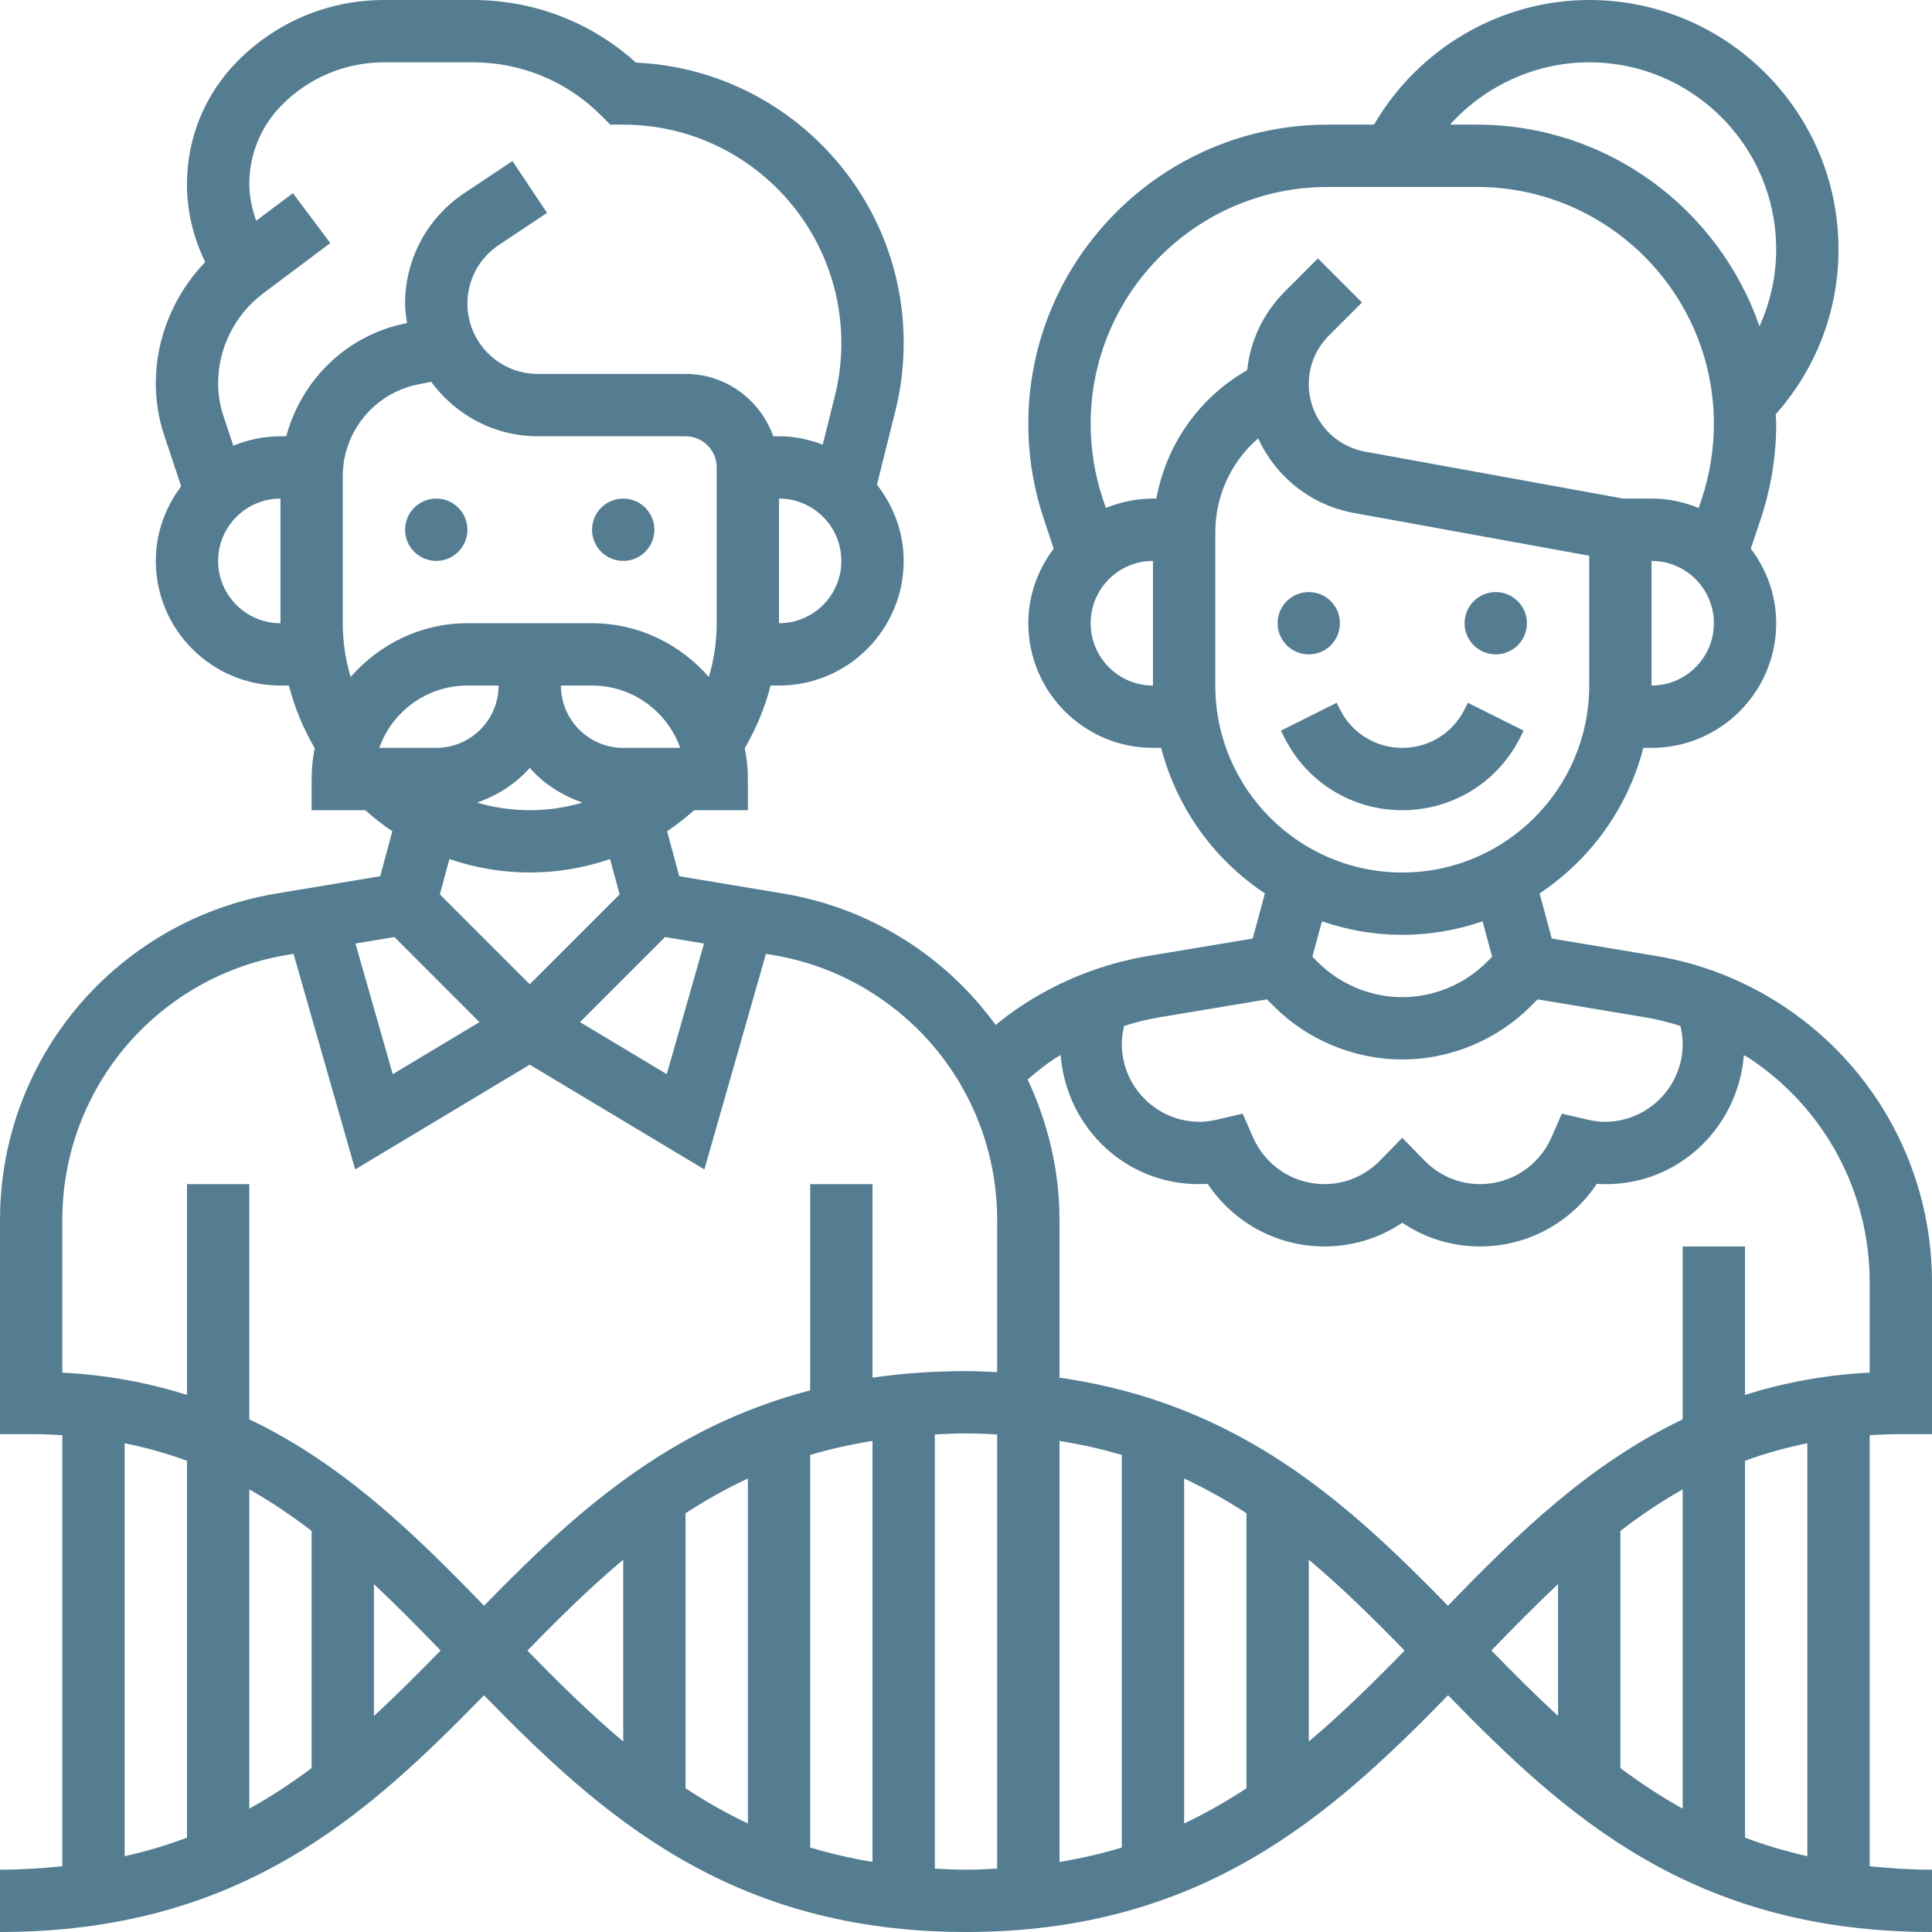 <svg width="79" height="79" viewBox="0 0 79 79" fill="none" xmlns="http://www.w3.org/2000/svg">
<path d="M53.516 26.758C54.22 26.758 54.79 26.188 54.79 25.484C54.79 24.78 54.22 24.21 53.516 24.21C52.812 24.21 52.242 24.78 52.242 25.484C52.242 26.188 52.812 26.758 53.516 26.758Z" fill="#547D92"/>
<path d="M61.161 26.758C61.865 26.758 62.436 26.188 62.436 25.484C62.436 24.78 61.865 24.21 61.161 24.21C60.458 24.21 59.887 24.78 59.887 25.484C59.887 26.188 60.458 26.758 61.161 26.758Z" fill="#547D92"/>
<path d="M54.657 28.737L52.377 29.877L52.511 30.145C53.431 31.986 55.281 33.129 57.339 33.129C59.397 33.129 61.247 31.986 62.167 30.145L62.3 29.876L60.021 28.736L59.887 29.006C59.402 29.977 58.426 30.581 57.339 30.581C56.252 30.581 55.276 29.977 54.79 29.006L54.657 28.737Z" fill="#547D92"/>
<path d="M17.839 22.936C18.542 22.936 19.113 22.365 19.113 21.661C19.113 20.958 18.542 20.387 17.839 20.387C17.135 20.387 16.564 20.958 16.564 21.661C16.564 22.365 17.135 22.936 17.839 22.936Z" fill="#547D92"/>
<path d="M25.484 22.936C26.187 22.936 26.758 22.365 26.758 21.661C26.758 20.958 26.187 20.387 25.484 20.387C24.78 20.387 24.209 20.958 24.209 21.661C24.209 22.365 24.78 22.936 25.484 22.936Z" fill="#547D92"/>
<path d="M77.689 58.642H77.723L79 58.644V52.429C79 47.896 76.747 43.688 72.976 41.173C71.371 40.104 69.595 39.402 67.694 39.085L63.451 38.377L62.954 36.531C65.025 35.159 66.558 33.049 67.196 30.581H67.532C70.343 30.581 72.629 28.295 72.629 25.484C72.629 24.336 72.234 23.287 71.591 22.435L72.002 21.204C72.418 19.951 72.629 18.65 72.629 17.334C72.629 17.202 72.614 17.073 72.609 16.94C74.264 15.076 75.177 12.706 75.177 10.194C75.177 4.573 70.604 0 64.984 0C61.349 0 57.994 1.985 56.184 5.097H54.285C47.539 5.097 42.048 10.586 42.048 17.334C42.048 18.65 42.26 19.951 42.677 21.204L43.087 22.435C42.443 23.287 42.048 24.336 42.048 25.484C42.048 28.295 44.334 30.581 47.145 30.581H47.48C48.119 33.049 49.651 35.157 51.722 36.531L51.225 38.377L46.982 39.085C45.082 39.402 43.305 40.104 41.7 41.173C41.358 41.401 41.032 41.651 40.712 41.91C39.787 40.643 38.644 39.523 37.298 38.625C35.694 37.556 33.918 36.853 32.017 36.536L27.774 35.829L27.278 33.99C27.665 33.733 28.032 33.44 28.385 33.129H30.581V31.855C30.581 31.423 30.536 31.002 30.453 30.593C30.923 29.787 31.28 28.929 31.511 28.032H31.855C34.666 28.032 36.952 25.746 36.952 22.936C36.952 21.757 36.532 20.683 35.858 19.819L36.609 16.818C36.836 15.91 36.952 14.973 36.952 14.016C36.952 7.867 32.088 2.834 26.004 2.56C24.172 0.905 21.821 0 19.332 0H15.713C13.457 0 11.335 0.878 9.74 2.474C8.389 3.825 7.645 5.622 7.645 7.532C7.645 8.63 7.905 9.73 8.393 10.713C7.118 12.035 6.371 13.817 6.371 15.675C6.371 16.404 6.488 17.124 6.718 17.811L7.409 19.885C6.766 20.739 6.371 21.787 6.371 22.936C6.371 25.746 8.657 28.032 11.468 28.032H11.812C12.044 28.929 12.4 29.787 12.869 30.593C12.787 31.002 12.742 31.423 12.742 31.855V33.129H14.936C15.29 33.441 15.656 33.734 16.043 33.99L15.548 35.829L11.305 36.536C9.405 36.853 7.627 37.556 6.023 38.625C2.253 41.14 0 45.347 0 49.881V58.644L1.277 58.642H1.311C1.735 58.642 2.143 58.661 2.548 58.685V76.311C1.735 76.395 0.896 76.452 0 76.452V79C9.814 79 15.008 74.223 19.79 69.32C24.608 74.265 29.887 79 39.5 79C49.112 79 54.392 74.265 59.211 69.32C63.992 74.223 69.186 79 79 79V76.452C78.104 76.452 77.264 76.395 76.452 76.311V58.685C76.857 58.661 77.264 58.642 77.689 58.642V58.642ZM67.532 28.032V22.936C68.938 22.936 70.081 24.078 70.081 25.484C70.081 26.889 68.938 28.032 67.532 28.032ZM64.984 2.548C69.2 2.548 72.629 5.977 72.629 10.194C72.629 11.298 72.388 12.364 71.946 13.341C70.286 8.55 65.74 5.097 60.392 5.097H59.291C60.723 3.507 62.791 2.548 64.984 2.548V2.548ZM44.597 25.484C44.597 24.078 45.74 22.936 47.145 22.936V28.032C45.74 28.032 44.597 26.889 44.597 25.484ZM47.285 20.387H47.145C46.462 20.387 45.814 20.527 45.219 20.771L45.095 20.399C44.764 19.407 44.597 18.376 44.597 17.334C44.597 11.991 48.943 7.645 54.286 7.645H60.393C65.734 7.645 70.081 11.991 70.081 17.334C70.081 18.376 69.914 19.407 69.584 20.399L69.459 20.772C68.864 20.527 68.215 20.387 67.532 20.387H66.373L55.821 18.468C54.486 18.226 53.516 17.064 53.516 15.707C53.516 14.958 53.808 14.253 54.339 13.722L55.693 12.369L53.891 10.567L52.538 11.92C51.661 12.797 51.126 13.923 50.998 15.137C49.02 16.265 47.688 18.185 47.285 20.387V20.387ZM49.694 28.032V21.776C49.694 20.267 50.345 18.878 51.448 17.925C52.157 19.481 53.591 20.653 55.365 20.976L64.984 22.724V28.032C64.984 32.249 61.555 35.677 57.339 35.677C53.122 35.677 49.694 32.249 49.694 28.032ZM57.339 38.226C58.489 38.226 59.592 38.026 60.624 37.673L61.015 39.12L60.789 39.346C59.88 40.253 58.623 40.774 57.339 40.774C56.054 40.774 54.798 40.253 53.889 39.346L53.664 39.12L54.055 37.673C55.086 38.026 56.188 38.226 57.339 38.226V38.226ZM47.4 41.599L51.805 40.865L52.088 41.148C53.47 42.53 55.384 43.323 57.339 43.323C59.293 43.323 61.207 42.53 62.59 41.148L62.873 40.865L67.277 41.599C67.768 41.68 68.243 41.805 68.712 41.95C68.769 42.19 68.806 42.434 68.806 42.685C68.806 44.441 67.378 45.871 65.621 45.871C65.4 45.871 65.165 45.84 64.897 45.778L63.865 45.537L63.44 46.508C62.931 47.669 61.786 48.419 60.524 48.419C59.664 48.419 58.856 48.078 58.25 47.457L57.339 46.526L56.428 47.457C55.821 48.078 55.013 48.419 54.153 48.419C52.892 48.419 51.746 47.669 51.238 46.508L50.812 45.537L49.78 45.778C49.513 45.84 49.277 45.871 49.056 45.871C47.299 45.871 45.871 44.441 45.871 42.685C45.871 42.434 45.908 42.19 45.965 41.95C46.434 41.805 46.909 41.68 47.4 41.599ZM43.115 43.293C43.198 43.239 43.286 43.195 43.37 43.142C43.612 46.195 46.188 48.607 49.384 48.408C50.435 49.989 52.217 50.968 54.153 50.968C55.304 50.968 56.404 50.629 57.339 49.999C58.274 50.629 59.374 50.968 60.524 50.968C62.461 50.968 64.242 49.989 65.293 48.409C68.479 48.611 71.064 46.196 71.308 43.143C71.392 43.195 71.48 43.239 71.562 43.294C74.623 45.334 76.452 48.751 76.452 52.429V56.126C74.584 56.222 72.903 56.55 71.355 57.037V50.968H68.806V58.038C64.97 59.867 62.026 62.746 59.207 65.66C55.111 61.466 50.693 57.39 43.323 56.333V49.882C43.323 47.86 42.852 45.913 42.02 44.141C42.37 43.837 42.73 43.549 43.115 43.293V43.293ZM68.806 60.901V73.957C67.908 73.459 67.065 72.9 66.258 72.298V62.599C67.07 61.978 67.912 61.403 68.806 60.901ZM48.419 60.458C49.32 60.875 50.164 61.354 50.968 61.877V73.123C50.161 73.653 49.316 74.139 48.419 74.562V60.458ZM45.871 75.546C45.067 75.792 44.216 75.987 43.323 76.136V58.92C44.217 59.065 45.068 59.254 45.871 59.495V75.546ZM28.789 38.581L27.264 43.923L23.717 41.795L27.195 38.316L28.789 38.581ZM15.508 30.581C16.035 29.098 17.451 28.032 19.113 28.032H20.387C20.387 29.438 19.244 30.581 17.839 30.581H15.508ZM21.661 31.4C22.235 32.05 22.984 32.528 23.819 32.819C23.127 33.022 22.402 33.129 21.661 33.129C20.921 33.129 20.196 33.022 19.504 32.819C20.339 32.528 21.088 32.051 21.661 31.4ZM25.484 30.581C24.078 30.581 22.936 29.438 22.936 28.032H24.21C25.871 28.032 27.288 29.098 27.814 30.581H25.484ZM31.855 25.484V20.387C33.26 20.387 34.403 21.53 34.403 22.936C34.403 24.341 33.26 25.484 31.855 25.484ZM11.543 4.276C12.658 3.161 14.139 2.548 15.713 2.548H19.332C21.316 2.548 23.181 3.321 24.583 4.723L24.956 5.097H25.484C30.401 5.097 34.403 9.098 34.403 14.035C34.403 14.765 34.314 15.493 34.137 16.199L33.642 18.179C33.083 17.969 32.486 17.839 31.855 17.839H31.62C31.093 16.359 29.691 15.29 28.032 15.29H21.989C20.404 15.29 19.113 14.001 19.113 12.415C19.113 11.451 19.592 10.557 20.393 10.021L22.369 8.705L20.955 6.585L18.98 7.901C17.468 8.909 16.564 10.596 16.564 12.415C16.564 12.687 16.607 12.948 16.645 13.211L16.589 13.222C14.174 13.705 12.32 15.544 11.705 17.84H11.468C10.785 17.84 10.136 17.98 9.54 18.224L9.135 17.005C8.992 16.576 8.919 16.129 8.919 15.675C8.919 14.238 9.606 12.864 10.755 12.002L13.507 9.939L11.977 7.9L10.475 9.026C10.308 8.543 10.194 8.043 10.194 7.532C10.194 6.302 10.673 5.146 11.543 4.276V4.276ZM8.919 22.936C8.919 21.53 10.062 20.387 11.468 20.387V25.484C10.062 25.484 8.919 24.341 8.919 22.936V22.936ZM14.016 25.484V19.468C14.016 17.653 15.309 16.076 17.09 15.72L17.63 15.611C18.619 16.956 20.197 17.839 21.989 17.839H28.032C28.736 17.839 29.306 18.411 29.306 19.113V25.484C29.306 26.236 29.197 26.975 28.985 27.682C27.817 26.346 26.12 25.484 24.21 25.484H19.113C17.203 25.484 15.506 26.346 14.337 27.682C14.126 26.975 14.016 26.236 14.016 25.484V25.484ZM21.661 35.677C22.797 35.677 23.9 35.483 24.946 35.127L25.336 36.572L21.661 40.247L17.986 36.572L18.376 35.127C19.422 35.483 20.526 35.677 21.661 35.677V35.677ZM16.128 38.316L19.606 41.795L16.059 43.923L14.534 38.581L16.128 38.316ZM2.548 49.881C2.548 46.202 4.377 42.786 7.437 40.745C8.738 39.877 10.181 39.308 11.723 39.05L12.003 39.003L14.522 47.818L21.661 43.534L28.802 47.818L31.32 39.003L31.6 39.05C33.142 39.308 34.584 39.877 35.885 40.745C38.946 42.786 40.774 46.202 40.774 49.881V56.107C40.354 56.087 39.938 56.065 39.5 56.065C38.139 56.065 36.871 56.161 35.677 56.332V48.419H33.129V56.851C27.249 58.386 23.393 61.973 19.793 65.659C16.974 62.745 14.03 59.864 10.194 58.037V48.419H7.645V57.037C6.097 56.55 4.416 56.224 2.548 56.126V49.881ZM30.581 60.458V74.562C29.684 74.139 28.839 73.653 28.032 73.123V61.877C28.836 61.354 29.68 60.875 30.581 60.458V60.458ZM33.129 59.493C33.932 59.254 34.783 59.064 35.677 58.919V76.134C34.784 75.985 33.933 75.79 33.129 75.544V59.493ZM12.742 62.599V72.298C11.935 72.9 11.092 73.459 10.194 73.957V60.903C11.088 61.405 11.93 61.978 12.742 62.599V62.599ZM5.097 59.016C5.993 59.195 6.84 59.436 7.645 59.733V75.143C6.842 75.446 5.994 75.699 5.097 75.902V59.016ZM15.29 70.169V64.775C16.214 65.643 17.115 66.556 18.017 67.489C17.119 68.409 16.219 69.311 15.29 70.169V70.169ZM21.566 67.492C22.839 66.187 24.117 64.923 25.484 63.775V71.212C24.119 70.063 22.839 68.799 21.566 67.492V67.492ZM38.226 76.41V58.654C38.644 58.633 39.062 58.613 39.5 58.613C39.938 58.613 40.356 58.633 40.774 58.654V76.408C40.356 76.43 39.938 76.452 39.5 76.452C39.062 76.452 38.644 76.43 38.226 76.41V76.41ZM53.516 71.212V63.775C54.883 64.923 56.161 66.187 57.434 67.492C56.161 68.799 54.881 70.063 53.516 71.212V71.212ZM60.983 67.489C61.885 66.556 62.786 65.641 63.71 64.774V70.169C62.781 69.311 61.881 68.409 60.983 67.489ZM73.903 75.901C73.006 75.697 72.158 75.445 71.355 75.142V59.732C72.159 59.435 73.007 59.195 73.903 59.016V75.901Z" fill="#547D92"/>
</svg>
